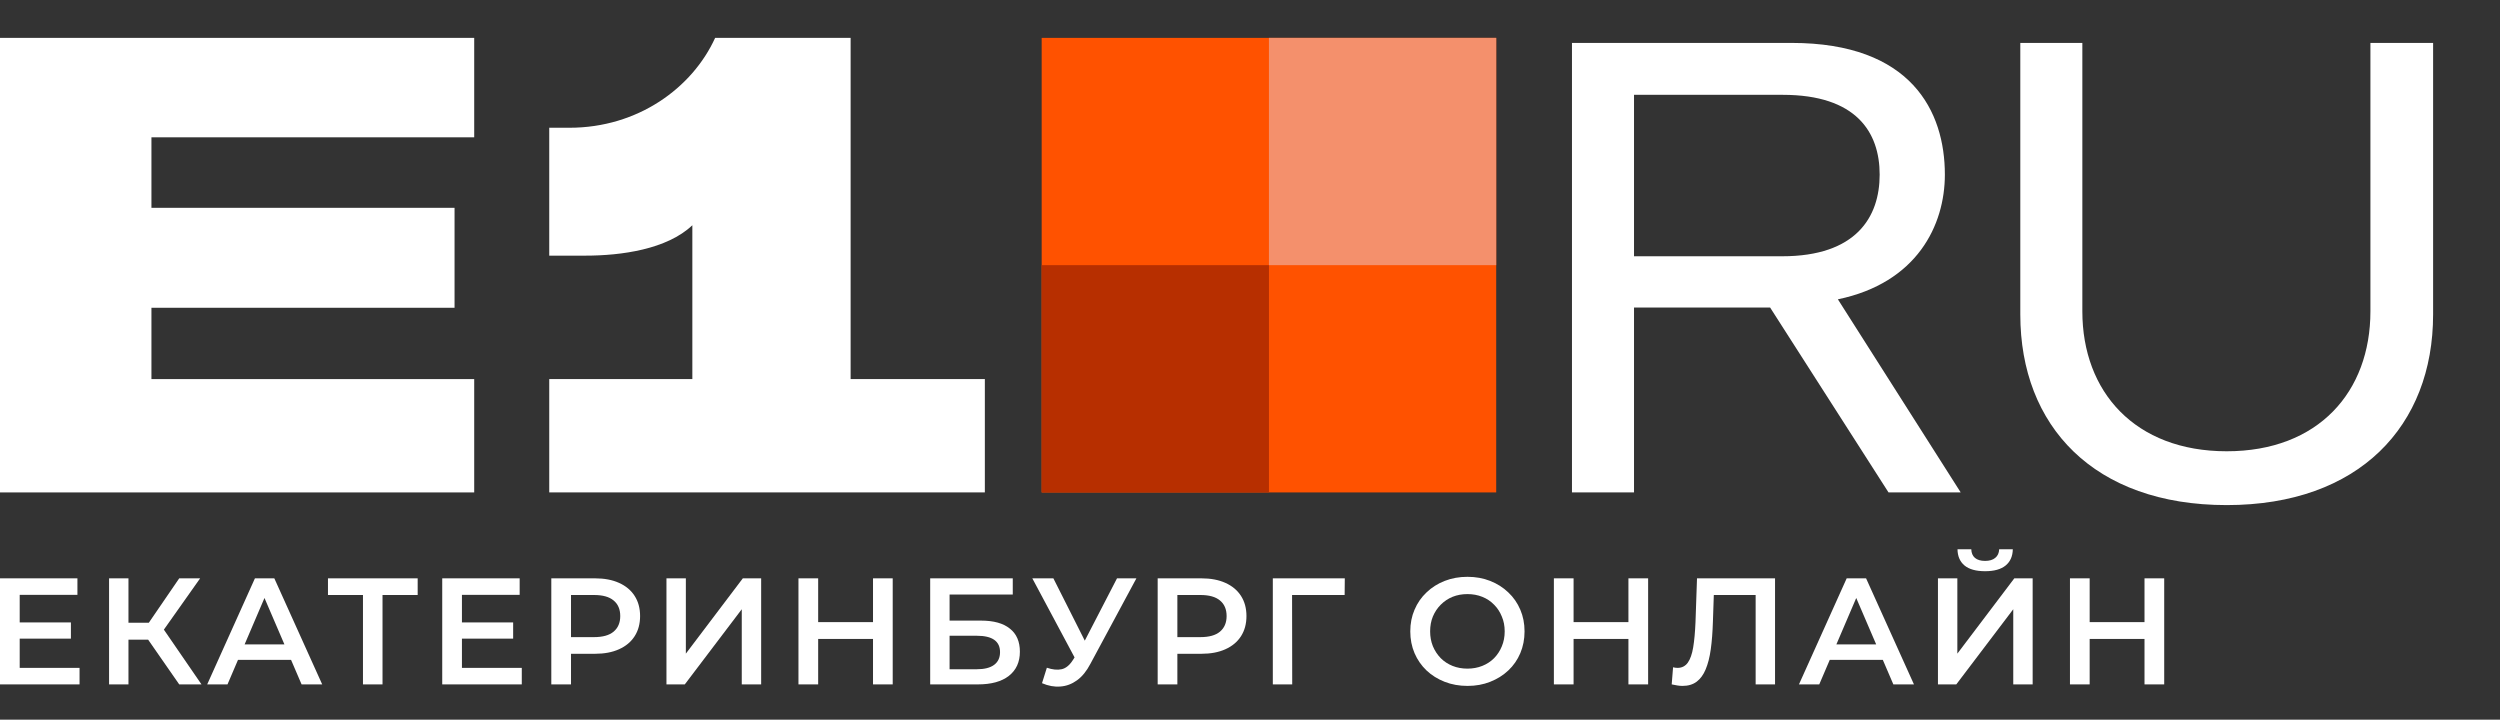 <svg width="132" height="38" viewBox="0 0 132 38" fill="none" xmlns="http://www.w3.org/2000/svg">
  <rect x="0" y="0" width="132" height="38" fill="#333333" stroke="none"/>
  <path d="M55 26L79 26L79 2L55 2L55 26Z" fill="#FF5200"></path>
  <path d="M79 2H67V14H79V2Z" fill="#F4906C"></path>
  <path d="M55.001 26L67.001 26L67.001 14L55.001 14L55.001 26Z" fill="#B72F00"></path>
  <path d="M7.996 20.016V16.25H24V10.973H7.996V7.25H25.038V2H0V26H25.038V20.016H7.996Z"
        fill="white"></path>
  <path
    d="M44.913 20.016V2H37.759C36.556 4.641 33.681 6.745 30.071 6.745H29V13.498H30.907C32.812 13.498 35.219 13.164 36.556 11.893V20.016H29V26H52V20.016H44.913Z"
    fill="white"></path>
  <path
    d="M99.714 26H103.525L97.04 15.804C101.219 14.935 102.689 11.893 102.689 9.219C102.689 5.876 100.918 2.266 94.6 2.266H83V26H86.276V16.239H93.463L99.714 26ZM86.276 5.007H94.132C98.009 5.007 99.246 6.979 99.246 9.219C99.246 11.459 98.009 13.531 94.098 13.531H86.276V5.007Z"
    fill="white"></path>
  <path
    d="M106.672 2.266V16.607C106.672 22.49 110.55 26.669 117.57 26.669C124.556 26.669 128.468 22.49 128.468 16.607V2.266H125.158V16.439C125.158 20.685 122.417 23.827 117.57 23.827C112.723 23.827 109.948 20.685 109.948 16.439V2.266H106.672Z"
    fill="white"></path>
  <path
    d="M0.96 32.864H3.744V33.72H0.96V32.864ZM1.04 35.264H4.2V36.136H0V30.536H4.088V31.408H1.04V35.264Z"
    fill="white"></path>
  <path
    d="M9.463 36.136L7.567 33.408L8.407 32.888L10.639 36.136H9.463ZM5.759 36.136V30.536H6.783V36.136H5.759ZM6.471 33.776V32.88H8.359V33.776H6.471ZM8.503 33.456L7.551 33.328L9.463 30.536H10.567L8.503 33.456Z"
    fill="white"></path>
  <path
    d="M10.94 36.136L13.46 30.536H14.484L17.012 36.136H15.924L13.756 31.088H14.172L12.012 36.136H10.94ZM12.1 34.84L12.38 34.024H15.404L15.684 34.84H12.1Z"
    fill="white"></path>
  <path
    d="M19.165 36.136V31.16L19.413 31.416H17.317V30.536H22.053V31.416H19.957L20.197 31.16V36.136H19.165Z"
    fill="white"></path>
  <path
    d="M24.31 32.864H27.094V33.72H24.31V32.864ZM24.39 35.264H27.55V36.136H23.35V30.536H27.438V31.408H24.39V35.264Z"
    fill="white"></path>
  <path
    d="M29.109 36.136V30.536H31.413C31.909 30.536 32.333 30.616 32.685 30.776C33.043 30.936 33.317 31.165 33.509 31.464C33.701 31.763 33.797 32.117 33.797 32.528C33.797 32.939 33.701 33.293 33.509 33.592C33.317 33.891 33.043 34.12 32.685 34.28C32.333 34.44 31.909 34.52 31.413 34.52H29.685L30.149 34.032V36.136H29.109ZM30.149 34.144L29.685 33.64H31.365C31.824 33.64 32.168 33.544 32.397 33.352C32.632 33.155 32.749 32.88 32.749 32.528C32.749 32.171 32.632 31.896 32.397 31.704C32.168 31.512 31.824 31.416 31.365 31.416H29.685L30.149 30.904V34.144Z"
    fill="white"></path>
  <path
    d="M35.189 36.136V30.536H36.213V34.512L39.221 30.536H40.189V36.136H39.165V32.168L36.157 36.136H35.189Z"
    fill="white"></path>
  <path
    d="M46.095 30.536H47.135V36.136H46.095V30.536ZM43.199 36.136H42.159V30.536H43.199V36.136ZM46.175 33.736H43.111V32.848H46.175V33.736Z"
    fill="white"></path>
  <path
    d="M49.114 36.136V30.536H53.474V31.392H50.138V32.768H51.794C52.466 32.768 52.976 32.909 53.322 33.192C53.674 33.469 53.85 33.875 53.85 34.408C53.85 34.957 53.656 35.384 53.266 35.688C52.882 35.987 52.338 36.136 51.634 36.136H49.114ZM50.138 35.336H51.578C51.978 35.336 52.282 35.259 52.49 35.104C52.698 34.949 52.802 34.725 52.802 34.432C52.802 33.856 52.394 33.568 51.578 33.568H50.138V35.336Z"
    fill="white"></path>
  <path
    d="M55.274 35.256C55.567 35.357 55.826 35.384 56.05 35.336C56.274 35.288 56.474 35.125 56.65 34.848L56.922 34.424L57.026 34.312L58.978 30.536H60.002L57.57 35.056C57.372 35.435 57.138 35.723 56.866 35.92C56.594 36.117 56.3 36.227 55.986 36.248C55.676 36.275 55.354 36.216 55.018 36.072L55.274 35.256ZM57.002 35.208L54.506 30.536H55.618L57.57 34.408L57.002 35.208Z"
    fill="white"></path>
  <path
    d="M61.125 36.136V30.536H63.429C63.925 30.536 64.349 30.616 64.701 30.776C65.058 30.936 65.333 31.165 65.525 31.464C65.717 31.763 65.813 32.117 65.813 32.528C65.813 32.939 65.717 33.293 65.525 33.592C65.333 33.891 65.058 34.12 64.701 34.28C64.349 34.44 63.925 34.52 63.429 34.52H61.701L62.165 34.032V36.136H61.125ZM62.165 34.144L61.701 33.64H63.381C63.84 33.64 64.184 33.544 64.413 33.352C64.648 33.155 64.765 32.88 64.765 32.528C64.765 32.171 64.648 31.896 64.413 31.704C64.184 31.512 63.84 31.416 63.381 31.416H61.701L62.165 30.904V34.144Z"
    fill="white"></path>
  <path
    d="M67.205 36.136V30.536H71.005L70.997 31.416H67.981L68.221 31.168L68.229 36.136H67.205Z"
    fill="white"></path>
  <path
    d="M77.487 36.216C77.05 36.216 76.647 36.144 76.279 36C75.912 35.856 75.591 35.656 75.32 35.4C75.047 35.139 74.837 34.835 74.688 34.488C74.538 34.136 74.463 33.752 74.463 33.336C74.463 32.92 74.538 32.539 74.688 32.192C74.837 31.84 75.047 31.536 75.32 31.28C75.591 31.019 75.912 30.816 76.279 30.672C76.647 30.528 77.047 30.456 77.48 30.456C77.917 30.456 78.317 30.528 78.68 30.672C79.047 30.816 79.368 31.019 79.639 31.28C79.912 31.536 80.122 31.84 80.272 32.192C80.421 32.539 80.496 32.92 80.496 33.336C80.496 33.752 80.421 34.136 80.272 34.488C80.122 34.84 79.912 35.144 79.639 35.4C79.368 35.656 79.047 35.856 78.68 36C78.317 36.144 77.919 36.216 77.487 36.216ZM77.48 35.304C77.762 35.304 78.023 35.256 78.263 35.16C78.504 35.064 78.712 34.928 78.888 34.752C79.064 34.571 79.2 34.363 79.296 34.128C79.397 33.888 79.448 33.624 79.448 33.336C79.448 33.048 79.397 32.787 79.296 32.552C79.2 32.312 79.064 32.104 78.888 31.928C78.712 31.747 78.504 31.608 78.263 31.512C78.023 31.416 77.762 31.368 77.48 31.368C77.197 31.368 76.936 31.416 76.695 31.512C76.461 31.608 76.253 31.747 76.072 31.928C75.895 32.104 75.757 32.312 75.656 32.552C75.559 32.787 75.511 33.048 75.511 33.336C75.511 33.619 75.559 33.88 75.656 34.12C75.757 34.36 75.895 34.571 76.072 34.752C76.248 34.928 76.456 35.064 76.695 35.16C76.936 35.256 77.197 35.304 77.48 35.304Z"
    fill="white"></path>
  <path
    d="M85.981 30.536H87.021V36.136H85.981V30.536ZM83.085 36.136H82.045V30.536H83.085V36.136ZM86.061 33.736H82.997V32.848H86.061V33.736Z"
    fill="white"></path>
  <path
    d="M88.834 36.216C88.743 36.216 88.652 36.208 88.561 36.192C88.471 36.176 88.372 36.157 88.266 36.136L88.338 35.232C88.412 35.253 88.492 35.264 88.578 35.264C88.802 35.264 88.98 35.173 89.114 34.992C89.247 34.805 89.343 34.533 89.401 34.176C89.46 33.819 89.5 33.379 89.522 32.856L89.602 30.536H93.722V36.136H92.698V31.16L92.938 31.416H90.273L90.498 31.152L90.442 32.816C90.425 33.371 90.388 33.859 90.329 34.28C90.271 34.701 90.18 35.056 90.058 35.344C89.94 35.627 89.783 35.843 89.585 35.992C89.388 36.141 89.138 36.216 88.834 36.216Z"
    fill="white"></path>
  <path
    d="M94.985 36.136L97.505 30.536H98.529L101.057 36.136H99.969L97.801 31.088H98.217L96.057 36.136H94.985ZM96.145 34.84L96.425 34.024H99.449L99.729 34.84H96.145Z"
    fill="white"></path>
  <path
    d="M102.324 36.136V30.536H103.348V34.512L106.356 30.536H107.324V36.136H106.3V32.168L103.292 36.136H102.324ZM104.812 30.16C104.332 30.16 103.969 30.059 103.724 29.856C103.484 29.653 103.361 29.368 103.356 29H104.084C104.089 29.197 104.153 29.349 104.276 29.456C104.404 29.563 104.582 29.616 104.812 29.616C105.041 29.616 105.22 29.563 105.348 29.456C105.481 29.349 105.55 29.197 105.556 29H106.276C106.27 29.368 106.145 29.653 105.9 29.856C105.654 30.059 105.292 30.16 104.812 30.16Z"
    fill="white"></path>
  <path
    d="M113.23 30.536H114.27V36.136H113.23V30.536ZM110.334 36.136H109.294V30.536H110.334V36.136ZM113.31 33.736H110.246V32.848H113.31V33.736Z"
    fill="white"></path>
</svg>
